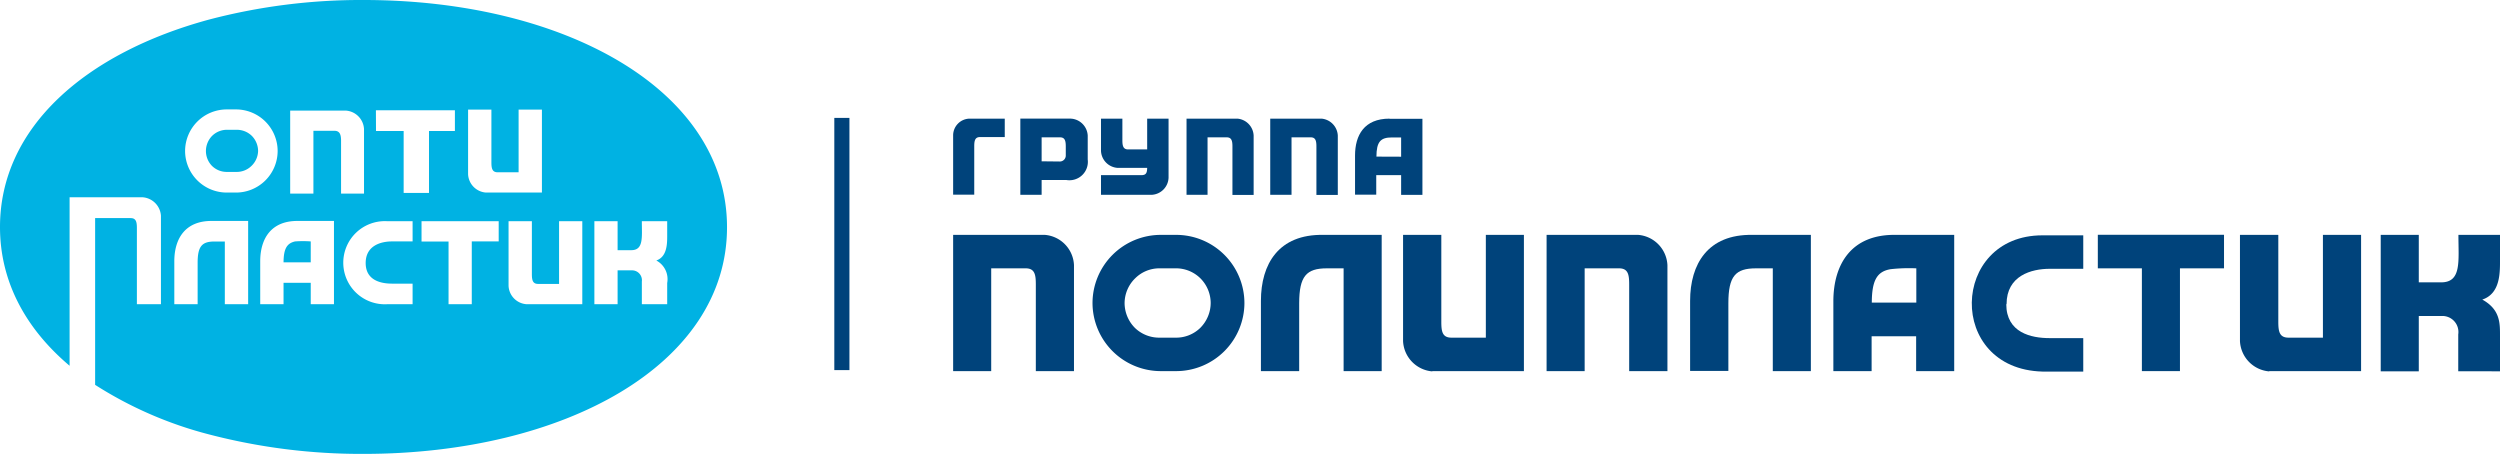 <?xml version="1.0" encoding="UTF-8"?> <svg xmlns="http://www.w3.org/2000/svg" id="Layer_1" data-name="Layer 1" viewBox="0 0 271.21 49.24"> <defs> <style>.cls-1,.cls-2{fill:#00437b;}.cls-1{fill-rule:evenodd;}.cls-3{fill:#00b2e3;}</style> </defs> <title>Logo_Poliplastic</title> <path class="cls-1" d="M217.65,33c0,3.1,2.71,3.68,4.69,3.68H226v3.63h-4.43c-10.43-.28-10-14.78,0-14.78H226v3.63h-3.63c-2,0-4.69.74-4.69,3.84"></path> <polygon class="cls-1" points="227.58 29.11 232.36 29.11 232.36 40.26 236.49 40.26 236.49 29.11 241.27 29.11 241.27 25.47 227.58 25.47 227.58 29.11"></polygon> <path class="cls-1" d="M271.21,40.28V36.5c0-1.41.05-2.91-1.92-4,2-.67,1.92-3,1.92-4.44V25.48H266.7c0,2.85.36,5.15-1.87,5.15H262.4V25.48h-4.13v14.8h4.13l0-6h2.47a1.74,1.74,0,0,1,1.81,2v4Z"></path> <path class="cls-1" d="M113.35,25.48H103.4V40.26h4.13V29.11h3.74c1,0,1.1.71,1.1,1.76v9.39h4.14V28.77a3.44,3.44,0,0,0-3.16-3.29"></path> <path class="cls-1" d="M177.72,25.48h-9.94V40.26h4.13V29.11h3.73c1,0,1.1.71,1.1,1.76v9.39h4.15V28.77a3.46,3.46,0,0,0-3.17-3.29"></path> <path class="cls-1" d="M143.54,25.48h6.35V40.26h-4.13V29.11h-1.82c-2.22,0-3,.85-3,3.81v7.34h-4.15V32.64c0-4,1.92-7.24,6.76-7.16"></path> <path class="cls-1" d="M190.1,25.48h6.35V40.26h-4.13V29.11H190.5v0c-2.22,0-3,.83-3,3.79v7.34h-4.15V32.64c0-4,1.92-7.24,6.76-7.16"></path> <path class="cls-1" d="M207.89,32.83V29.11a18.28,18.28,0,0,0-2.77.09c-1.49.24-2.05,1.2-2.06,3.63Zm-2.22-7.35H212V40.26h-4.13V36.48h-4.83v3.78h-4.15V32.64C198.91,28.67,200.83,25.4,205.67,25.48Z"></path> <path class="cls-1" d="M155.38,40.26h9.94V25.48h-4.13V36.63h-3.73v0c-1,0-1.1-.68-1.1-1.74V25.48h-4.15V37a3.46,3.46,0,0,0,3.17,3.29"></path> <path class="cls-1" d="M246.19,40.26h9.95V25.48H252V36.63h-3.73v0c-1,0-1.11-.68-1.11-1.74V25.48H243V37a3.46,3.46,0,0,0,3.16,3.29"></path> <path class="cls-1" d="M143.36,12.87H137.8v8.26h2.31V14.9h2.09c.53,0,.61.4.61,1v5.25h2.32V14.71a1.94,1.94,0,0,0-1.77-1.84"></path> <path class="cls-1" d="M134.28,12.87h-5.56v8.26H131V14.9h2.08c.54,0,.62.4.62,1v5.25H136V14.71a1.93,1.93,0,0,0-1.76-1.84"></path> <path class="cls-1" d="M152,17V14.91h-1c-1.23,0-1.67.46-1.68,2.08Zm-1.24-4.11h3.55v8.25H152V19h-2.7v2.12H147V16.87C147,14.66,148,12.87,150.74,12.87Z"></path> <path class="cls-1" d="M125,21.13h-5.56V19h4.39c.51,0,.61-.26.62-.79h-3.24a1.93,1.93,0,0,1-1.77-1.84V12.87h2.32v2.34c0,.59.08,1,.62,1h2.07V12.87h2.32v6.42A1.93,1.93,0,0,1,125,21.13"></path> <path class="cls-1" d="M113,17.5V14.9H115c.54,0,.62.4.62,1v.94a.65.65,0,0,1-.7.68Zm3.18-4.63h-5.49v8.26H113v-1.6h2.7A2,2,0,0,0,118,17.3V14.71a1.94,1.94,0,0,0-1.71-1.83Z"></path> <path class="cls-1" d="M105.18,12.87H109v2h-2.69c-.54,0-.62.4-.62,1v5.25H103.4V14.71a1.82,1.82,0,0,1,1.78-1.84"></path> <path class="cls-1" d="M127.54,29.11h-1.7a3.72,3.72,0,0,0-2.68,1.07A3.79,3.79,0,0,0,122,32.87h0a3.84,3.84,0,0,0,1.12,2.7,3.78,3.78,0,0,0,2.7,1.06h1.7a3.74,3.74,0,0,0,2.69-1.06,3.84,3.84,0,0,0,1.13-2.7h0a3.8,3.8,0,0,0-1.13-2.69,3.76,3.76,0,0,0-2.71-1.07m-1.68-3.63h1.7A7.41,7.41,0,0,1,135,32.87h0a7.41,7.41,0,0,1-7.39,7.39h-1.7a7.41,7.41,0,0,1-7.39-7.39h0a7.41,7.41,0,0,1,7.39-7.39Z"></path> <rect class="cls-2" x="90.51" y="12.79" width="1.64" height="27.36"></rect> <path class="cls-3" d="M30.76,28.46h2.95V26.19a11.89,11.89,0,0,0-1.69,0C31.11,26.39,30.77,27,30.76,28.46Z"></path> <path class="cls-3" d="M23,18a2.27,2.27,0,0,0,1.65.65h1A2.27,2.27,0,0,0,27.28,18,2.32,2.32,0,0,0,28,16.38h0a2.36,2.36,0,0,0-.69-1.65,2.33,2.33,0,0,0-1.65-.65h-1a2.29,2.29,0,0,0-1.64.65,2.35,2.35,0,0,0-.68,1.65h0A2.31,2.31,0,0,0,23,18Z"></path> <path class="cls-3" d="M39.44,0V0A64.92,64.92,0,0,0,22.69,2.12C9.31,5.75,0,13.81,0,24.63c0,5.95,2.81,11.05,7.55,15.05V21.4h7.91a2.15,2.15,0,0,1,2,2V33H14.85V24.75c0-.65-.08-1.09-.68-1.09H10.32V41.75a42.74,42.74,0,0,0,12.37,5.38,65.37,65.37,0,0,0,16.75,2.11v0c21.71,0,39.43-9.64,39.43-24.59S61.15,0,39.44,0ZM50.78,11.89h2.53v5.73c0,.65.09,1.07.68,1.07h2.27V11.89h2.53v9H52.71a2.09,2.09,0,0,1-1.93-2Zm-10,.07h8.57v2.25H46.54v6.72H43.79V14.21h-3ZM20.08,16.38a4.52,4.52,0,0,1,4.52-4.51h1a4.52,4.52,0,0,1,4.52,4.51h0a4.52,4.52,0,0,1-4.52,4.51h-1a4.52,4.52,0,0,1-4.52-4.51ZM26.92,33H24.39v-6.8H23.28c-1.36,0-1.84.5-1.84,2.31V33H18.91V28.34c0-2.43,1.17-4.42,4.13-4.37h3.88Zm9.31,0H33.71V30.68H30.76V33H28.23V28.34c0-2.43,1.17-4.42,4.13-4.37h3.87Zm.05-18.81H34V21H31.48V12h6.07a2.12,2.12,0,0,1,1.94,2v7H37V15.26C37,14.62,36.87,14.19,36.28,14.19Zm8.48,12H42.53c-1.21,0-2.86.45-2.86,2.34s1.65,2.24,2.86,2.24h2.23V33H42.05a4.51,4.51,0,1,1,0-9h2.71Zm9.34,0H51.18V33H48.66v-6.8H45.73V24H54.1ZM63.17,33H57.1a2.09,2.09,0,0,1-1.93-2V24H57.7v5.74c0,.64.09,1.06.67,1.06h2.28V24h2.52Zm9.21-7.45c0,.88,0,2.3-1.18,2.71a2.29,2.29,0,0,1,1.18,2.44V33H69.63V30.54a1.07,1.07,0,0,0-1.11-1.21H67L67,33H64.48V24H67v3.14h1.48c1.36,0,1.15-1.4,1.15-3.14h2.75Z"></path> </svg> 